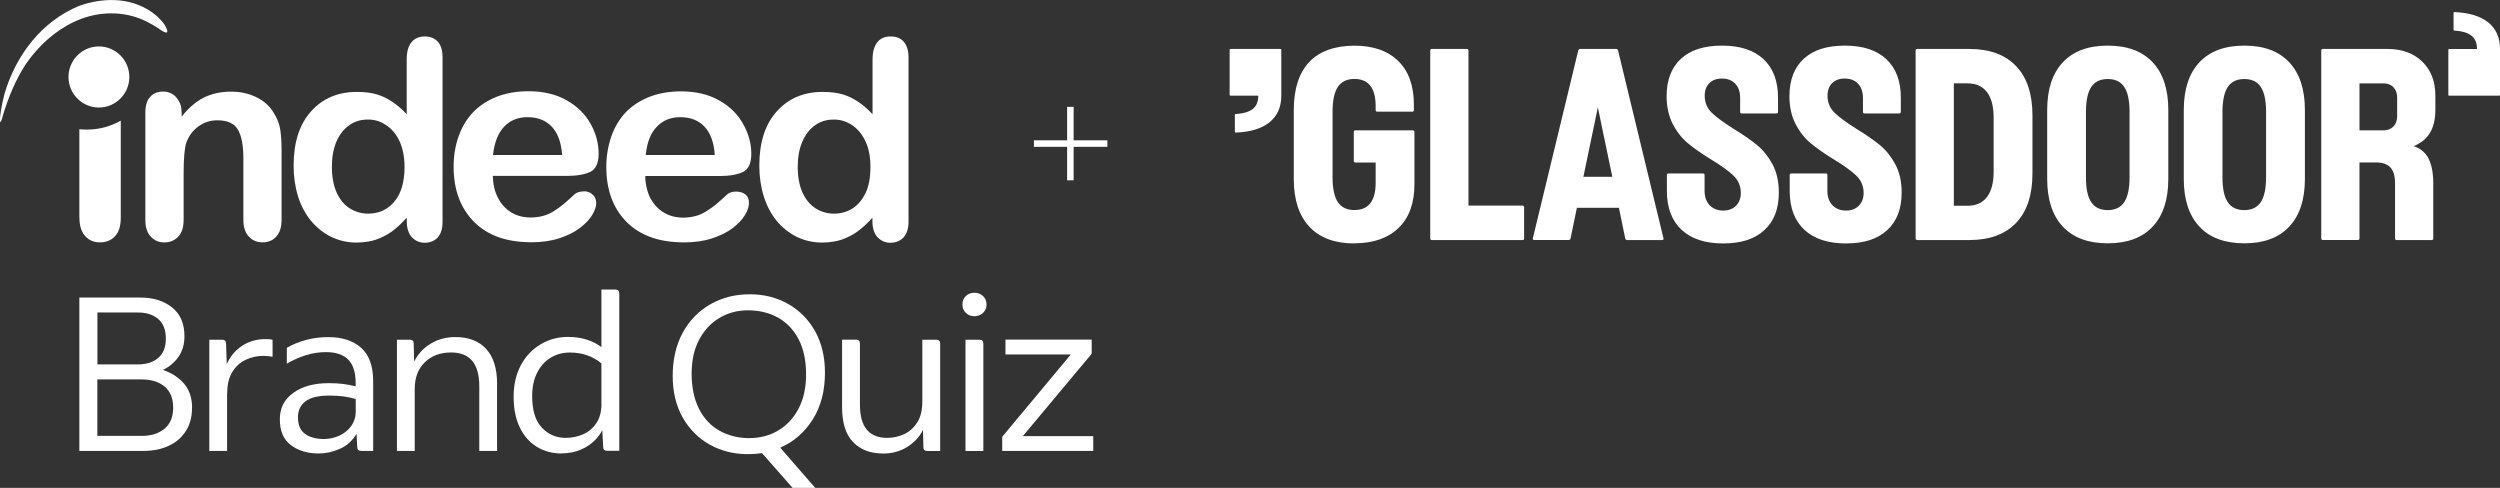 <?xml version="1.0" encoding="UTF-8"?>
<svg id="Layer_2" xmlns="http://www.w3.org/2000/svg" viewBox="0 0 368.26 71.86">
  <rect x="0" y="0" width="368.26" height="71.86" fill="#333333" stroke="none"/>
  <defs>
    <style>
      .cls-1 {
        fill-rule: evenodd;
      }

      .cls-1, .cls-2 {
        fill: #fff;
      }
    </style>
  </defs>
  <g id="Layer_1-2" data-name="Layer_1">
    <g>
      <path class="cls-1" d="M133.15,6.17c-.47-.54-1.1-.8-1.96-.8s-1.51.28-1.97.87c-.45.57-.69,1.42-.69,2.53v8.06c-1.05-1.14-2.14-1.94-3.26-2.49-.69-.33-1.51-.59-2.43-.7-.54-.07-1.07-.1-1.67-.1-2.78,0-5.03.95-6.76,2.88-1.71,1.91-2.56,4.57-2.56,7.98,0,1.61.22,3.11.65,4.5.43,1.37,1.05,2.58,1.89,3.61.84,1.02,1.84,1.81,2.98,2.38,1.14.55,2.38.84,3.73.84.62,0,1.2-.05,1.74-.15.37-.05.7-.15,1.05-.25.85-.28,1.66-.69,2.38-1.2.75-.54,1.49-1.22,2.24-2.06v.54c0,1,.25,1.77.75,2.33.52.54,1.15.82,1.91.82s1.42-.27,1.91-.77c.49-.54.75-1.3.75-2.36V8.48c0-1-.23-1.79-.69-2.31ZM127.49,28.44c-.49,1.02-1.15,1.79-1.94,2.29-.82.5-1.71.74-2.69.74h-.02c-.99,0-1.87-.27-2.69-.77-.82-.54-1.47-1.3-1.94-2.34-.47-1.04-.7-2.31-.7-3.78s.22-2.64.67-3.68c.43-1.05,1.07-1.87,1.87-2.44.82-.59,1.72-.85,2.76-.85h.05c.97,0,1.86.28,2.68.84.82.55,1.47,1.35,1.96,2.39.49,1.04.72,2.31.72,3.75,0,1.54-.23,2.83-.72,3.86ZM109.83,28.67c-.35-.3-.82-.45-1.41-.45-.54,0-.92.13-1.22.35-.7.64-1.27,1.15-1.71,1.52-.43.35-.92.7-1.46,1.04-.5.32-1.05.57-1.61.7-.57.15-1.17.23-1.84.23-.15,0-.28,0-.42-.02-.84-.05-1.62-.28-2.33-.7-.84-.49-1.49-1.19-2.01-2.11-.49-.95-.75-2.06-.77-3.3h10.99c1.47,0,2.61-.22,3.41-.6.82-.42,1.22-1.3,1.22-2.68,0-1.49-.4-2.94-1.19-4.37-.79-1.42-1.94-2.59-3.53-3.48-1.57-.9-3.45-1.34-5.64-1.34h-.17c-1.62.02-3.11.28-4.43.79-1.39.54-2.54,1.29-3.51,2.26-.92.99-1.66,2.17-2.14,3.56s-.75,2.89-.75,4.5c0,3.43,1,6.12,2.99,8.13,1.89,1.89,4.5,2.89,7.83,2.99.18.02.38.02.59.02,1.56,0,2.96-.2,4.18-.6,1.22-.4,2.22-.9,3.03-1.51.8-.62,1.41-1.25,1.79-1.91.4-.65.6-1.24.6-1.72.03-.59-.15-1.04-.52-1.32ZM96.75,18.67c.89-.94,2.04-1.41,3.45-1.41h.02c1.46,0,2.64.45,3.53,1.37s1.42,2.33,1.54,4.2h-10.17c.18-1.84.72-3.23,1.64-4.17ZM85.96,28.2c-.55,0-.94.13-1.24.35-.69.64-1.27,1.15-1.71,1.52-.43.35-.9.7-1.44,1.04-.52.32-1.05.57-1.62.7-.55.15-1.17.23-1.84.23-.15,0-.28,0-.42-.02-.84-.05-1.62-.28-2.33-.7-.82-.49-1.49-1.19-1.97-2.11-.52-.95-.77-2.06-.79-3.3h10.97c1.46,0,2.59-.22,3.41-.6.8-.42,1.2-1.3,1.2-2.68,0-1.49-.38-2.94-1.17-4.37s-1.96-2.59-3.53-3.48c-1.57-.9-3.46-1.34-5.64-1.34h-.18c-1.62.02-3.09.28-4.43.79-1.39.54-2.54,1.29-3.5,2.26-.94.99-1.67,2.17-2.16,3.56-.5,1.39-.75,2.89-.75,4.5,0,3.43,1.02,6.12,3.01,8.13,1.89,1.89,4.48,2.89,7.81,2.99.2.02.38.02.59.02,1.57,0,2.96-.2,4.18-.6,1.22-.4,2.22-.9,3.01-1.51.82-.62,1.41-1.25,1.81-1.91.4-.65.6-1.24.6-1.72,0-.55-.18-.99-.54-1.29-.32-.33-.8-.49-1.35-.49ZM74.25,18.67c.89-.94,2.04-1.41,3.45-1.41h.02c1.46,0,2.64.45,3.53,1.37.9.92,1.42,2.33,1.56,4.2h-10.19c.2-1.84.75-3.23,1.64-4.17ZM11.69,32.07v-13.03c.38.03.75.05,1.12.05,1.82,0,3.53-.49,4.98-1.32v14.3c0,1.22-.28,2.12-.85,2.73s-1.3.9-2.22.9-1.61-.3-2.17-.92c-.55-.62-.85-1.51-.85-2.71ZM64.51,6.17c-.47-.54-1.12-.8-1.94-.8s-1.51.28-1.97.87c-.47.57-.69,1.42-.69,2.53v8.06c-1.05-1.14-2.14-1.94-3.26-2.49-.7-.33-1.51-.59-2.41-.7-.52-.07-1.07-.1-1.67-.1-2.78,0-5.05.95-6.76,2.88-1.71,1.91-2.56,4.57-2.56,7.98,0,1.61.22,3.11.64,4.5.43,1.37,1.07,2.58,1.91,3.61.84,1.02,1.84,1.81,2.98,2.38,1.15.55,2.38.84,3.73.84.6,0,1.19-.05,1.74-.15.37-.05.7-.15,1.05-.25.85-.28,1.66-.69,2.38-1.2.75-.54,1.47-1.22,2.24-2.06v.54c0,1,.25,1.77.75,2.33.49.54,1.15.82,1.91.82s1.41-.27,1.89-.77c.49-.54.72-1.3.72-2.36V8.48c0-1-.22-1.79-.67-2.31ZM58.88,28.44c-.49,1.02-1.15,1.79-1.96,2.29-.8.5-1.71.74-2.68.74h-.02c-.99,0-1.87-.27-2.69-.77-.84-.54-1.47-1.3-1.94-2.34-.47-1.04-.7-2.31-.7-3.78s.22-2.64.65-3.68c.45-1.05,1.07-1.87,1.89-2.44.8-.59,1.72-.85,2.74-.85h.07c.97,0,1.86.28,2.66.84.84.55,1.49,1.35,1.97,2.39.47,1.04.72,2.31.72,3.75,0,1.54-.25,2.83-.72,3.86ZM26.76,16.51v.67c1-1.27,2.07-2.19,3.23-2.79,1.19-.59,2.53-.89,4.05-.89s2.79.32,3.96.94,2.02,1.51,2.59,2.66c.38.67.62,1.41.72,2.17.1.75.17,1.76.17,2.96v10.14c0,1.1-.27,1.92-.79,2.48-.5.57-1.19.85-2.01.85s-1.51-.28-2.04-.87c-.54-.57-.79-1.39-.79-2.46v-9.08c0-1.81-.25-3.18-.77-4.13-.5-.95-1.54-1.44-3.08-1.44-1,0-1.91.3-2.73.87-.82.59-1.44,1.37-1.82,2.41-.27.82-.4,2.33-.4,4.57v6.81c0,1.12-.27,1.92-.8,2.49-.54.55-1.2.84-2.04.84s-1.47-.28-2.01-.87c-.54-.57-.79-1.39-.79-2.46v-15.77c0-1.04.23-1.82.7-2.33.45-.52,1.09-.79,1.91-.79.49,0,.92.1,1.32.33s.72.57.97,1.02c.33.49.43,1.04.43,1.67ZM11.72.84c3.78-1.32,8.1-1.25,11.32,1.47.6.55,1.29,1.24,1.56,2.06.33,1.02-1.14-.1-1.35-.25-1.05-.67-2.11-1.24-3.3-1.62C13.6.59,7.57,4.03,3.83,9.4c-1.54,2.36-2.56,4.85-3.4,7.59-.08.3-.17.69-.33.95-.17.3-.07-.8-.07-.85.13-1.14.37-2.22.65-3.33C2.42,7.95,6.24,3.08,11.72.84ZM19.05,11.34c0,2.48-2.01,4.5-4.48,4.5s-4.48-2.01-4.48-4.5,2.01-4.5,4.48-4.5,4.48,2.01,4.48,4.5Z"/>
      <polygon class="cls-2" points="163.12 20.67 158.15 20.67 158.15 15.74 157.19 15.74 157.19 20.67 152.3 20.67 152.3 21.63 157.19 21.63 157.19 26.56 158.15 26.56 158.15 21.63 163.12 21.63 163.12 20.67"/>
      <path class="cls-2" d="M360.78,14.09h7.36c.08,0,.12-.04.12-.12v-6.76c0-1.69-.59-3.01-1.77-3.94-1.16-.9-2.81-1.41-4.95-1.49-.08,0-.12.04-.12.12v2.49c0,.08.04.12.12.12,1.08.05,1.9.29,2.47.71.57.41.86,1.08.86,2h-4.1c-.08,0-.12.04-.12.12v6.64c0,.08.04.12.12.12M347.56,19.2v-6.92h3.54c.61,0,1.1.19,1.46.56.36.37.55.88.55,1.53v2.74c0,.64-.19,1.16-.55,1.53-.36.37-.85.56-1.46.56h-3.54ZM355.53,21.53c1.08-.43,1.88-1.08,2.41-1.96.53-.86.8-2.02.8-3.43v-2.01c0-2.12-.64-3.8-1.92-5.04-1.28-1.25-2.99-1.88-5.16-1.88h-9.49c-.16,0-.24.08-.24.24v27.66c0,.16.08.24.24.24h5.15c.16,0,.24-.08.24-.24v-11.18h2.49c.94,0,1.62.25,2.08.75.44.49.67,1.26.67,2.31v8.13c0,.16.08.24.24.24h5.15c.16,0,.24-.08.24-.24v-8.13c0-1.5-.23-2.7-.68-3.61-.45-.89-1.2-1.52-2.21-1.86M327.38,26.12v-9.65c0-1.66.27-2.89.78-3.66.52-.77,1.33-1.17,2.43-1.17s1.92.39,2.43,1.17c.52.77.78,2,.78,3.66v9.65c0,1.66-.27,2.89-.78,3.66s-1.33,1.17-2.43,1.17-1.92-.39-2.43-1.17c-.53-.78-.78-2-.78-3.66M330.6,35.84c2.87,0,5.07-.81,6.61-2.45,1.54-1.64,2.31-3.98,2.31-7.04v-10.14c0-3.06-.77-5.4-2.31-7.04-1.54-1.64-3.75-2.45-6.61-2.45s-5.07.81-6.61,2.45c-1.54,1.64-2.31,3.98-2.31,7.04v10.14c0,3.06.77,5.4,2.31,7.04,1.53,1.64,3.74,2.45,6.61,2.45M307.27,26.12v-9.65c0-1.66.27-2.89.78-3.66s1.33-1.17,2.43-1.17,1.92.39,2.43,1.17c.52.77.78,2,.78,3.66v9.65c0,1.66-.27,2.89-.78,3.66s-1.33,1.17-2.43,1.17-1.92-.39-2.43-1.17c-.53-.78-.78-2-.78-3.66M310.48,35.84c2.87,0,5.07-.81,6.61-2.45,1.54-1.64,2.31-3.98,2.31-7.04v-10.14c0-3.06-.77-5.4-2.31-7.04-1.54-1.64-3.75-2.45-6.61-2.45s-5.07.81-6.61,2.45c-1.54,1.64-2.31,3.98-2.31,7.04v10.14c0,3.06.77,5.4,2.31,7.04,1.54,1.64,3.75,2.45,6.61,2.45M287.81,30.29V12.28h2.01c1.26,0,2.22.43,2.87,1.29.65.86.98,2.09.98,3.7v8.05c0,1.61-.33,2.85-.98,3.7-.65.86-1.61,1.29-2.87,1.29h-2.01ZM282.42,35.36h7.64c3.01,0,5.31-.84,6.92-2.53,1.61-1.69,2.41-4.11,2.41-7.28v-8.53c0-3.17-.8-5.59-2.41-7.28-1.61-1.69-3.91-2.53-6.92-2.53h-7.64c-.16,0-.24.08-.24.24v27.66c0,.16.08.24.24.24M280,16.46v-2.05c0-2.46-.71-4.36-2.13-5.69-1.42-1.33-3.46-2-6.11-2s-4.64.64-6.05,1.93c-1.41,1.29-2.12,3.13-2.12,5.51,0,1.58.31,2.95.9,4.1.6,1.16,1.34,2.09,2.21,2.82.86.72,1.98,1.5,3.31,2.33,1.56.94,2.7,1.76,3.42,2.45s1.09,1.56,1.09,2.57c0,.77-.24,1.4-.71,1.88-.47.47-1.09.71-1.88.71-.82,0-1.49-.27-2-.78-.49-.52-.75-1.22-.75-2.12v-2.33c0-.16-.08-.24-.24-.24h-5.07c-.16,0-.24.08-.24.24v2.35c0,2.46.72,4.36,2.16,5.71,1.44,1.34,3.47,2.01,6.13,2.01s4.66-.65,6.07-1.96c1.42-1.3,2.13-3.14,2.13-5.53,0-1.64-.32-3.03-.94-4.18-.63-1.16-1.38-2.09-2.27-2.82-.88-.72-2.02-1.52-3.42-2.37-1.5-.94-2.59-1.74-3.27-2.41s-1.02-1.5-1.02-2.49c0-.77.23-1.4.68-1.85s1.08-.68,1.85-.68c.82,0,1.49.25,1.97.76.48.51.72,1.21.72,2.09v2.05c0,.16.08.24.24.24h5.07c.19,0,.27-.08.27-.24M261.91,16.46v-2.05c0-2.46-.71-4.36-2.13-5.69-1.42-1.33-3.46-2-6.11-2s-4.64.64-6.05,1.93c-1.41,1.29-2.12,3.13-2.12,5.51,0,1.58.31,2.95.9,4.1.6,1.16,1.34,2.09,2.21,2.82.86.72,1.98,1.5,3.31,2.33,1.56.94,2.7,1.76,3.42,2.45.72.69,1.09,1.56,1.09,2.57,0,.77-.24,1.4-.71,1.88-.47.47-1.09.71-1.88.71-.82,0-1.49-.27-2-.78-.49-.52-.75-1.22-.75-2.12v-2.33c0-.16-.08-.24-.24-.24h-5.07c-.16,0-.24.08-.24.24v2.35c0,2.46.72,4.36,2.16,5.71,1.44,1.34,3.47,2.01,6.13,2.01s4.66-.65,6.07-1.96c1.42-1.3,2.13-3.14,2.13-5.53,0-1.64-.32-3.03-.94-4.18-.63-1.16-1.38-2.09-2.27-2.82-.88-.72-2.02-1.52-3.42-2.37-1.5-.94-2.59-1.74-3.27-2.41-.68-.67-1.02-1.5-1.02-2.49,0-.77.23-1.4.68-1.85s1.08-.68,1.85-.68c.82,0,1.49.25,1.97.76.48.51.72,1.21.72,2.09v2.05c0,.16.08.24.24.24h5.07c.19,0,.27-.08.27-.24M233.24,26.04l2.13-10.22,2.13,10.22h-4.26ZM231.35,35.12l.93-4.51h6.19l.93,4.51c.05.16.15.24.28.24h5.15c.19,0,.25-.09.2-.28l-6.68-27.63c-.03-.16-.12-.24-.28-.24h-5.31c-.13,0-.23.08-.28.24l-6.68,27.62c-.05.19.01.28.2.28h5.07c.16.01.25-.07.28-.23M210.93,35.36h13.34c.16,0,.24-.08.24-.24v-4.59c0-.16-.08-.24-.24-.24h-7.96V7.45c0-.16-.08-.24-.24-.24h-5.15c-.16,0-.24.08-.24.24v27.66c0,.17.08.25.24.25M199.5,35.84c2.79,0,4.96-.76,6.52-2.27s2.33-3.66,2.33-6.41v-7.72c0-.16-.08-.24-.24-.24h-8.45c-.16,0-.24.08-.24.24v4.26c0,.16.08.24.24.24h2.98v2.98c0,2.69-1.05,4.02-3.14,4.02-1.1,0-1.92-.39-2.43-1.17-.52-.77-.78-2-.78-3.66v-9.65c0-1.66.27-2.89.78-3.66.52-.77,1.33-1.17,2.43-1.17,2.09,0,3.14,1.34,3.14,4.02v.56c0,.16.08.24.24.24h5.15c.16,0,.24-.08.24-.24v-.8c0-2.77-.76-4.9-2.29-6.41s-3.69-2.27-6.48-2.27-5.14.8-6.65,2.41c-1.52,1.62-2.27,3.98-2.27,7.09v10.14c0,3.06.77,5.4,2.31,7.04,1.54,1.64,3.75,2.45,6.61,2.45M188.61,7.21h-7.36c-.08,0-.12.04-.12.12v6.64c0,.08.04.12.12.12h4.1c0,.92-.29,1.57-.86,2-.57.41-1.4.65-2.47.71-.08,0-.12.04-.12.12v2.49c0,.08.04.12.12.12,2.14-.08,3.79-.57,4.95-1.49,1.18-.94,1.77-2.25,1.77-3.94v-6.76c0-.08-.04-.12-.12-.12"/>
    </g>
    <g>
      <path class="cls-2" d="M11.69,66.42v-22.59h8.96c1.92,0,3.49.49,4.7,1.46,1.22.97,1.82,2.38,1.82,4.24,0,1.15-.28,2.15-.85,2.99-.57.84-1.34,1.5-2.32,1.97,1.32.45,2.37,1.14,3.14,2.06.77.93,1.15,2.09,1.15,3.47s-.31,2.56-.93,3.5c-.62.95-1.46,1.67-2.53,2.16-1.07.49-2.28.74-3.65.74h-9.5ZM14.35,53.68h5.95c1.26,0,2.26-.32,3.01-.96.75-.64,1.12-1.59,1.12-2.85s-.37-2.21-1.1-2.86c-.74-.65-1.75-.98-3.06-.98h-5.92v7.65ZM20.84,55.89h-6.5v8.32h6.53c1.39,0,2.51-.35,3.36-1.06.85-.7,1.28-1.74,1.28-3.1s-.42-2.4-1.25-3.1-1.97-1.06-3.42-1.06Z"/>
      <path class="cls-2" d="M33.45,57.91v8.51h-2.62v-16.38h1.89c.38,0,.58.19.58.58l.1,3.01c.51-1.13,1.26-2.03,2.26-2.69.99-.66,2.16-.99,3.5-.99.4,0,.74.03.99.1v2.5c-.45-.08-.9-.13-1.34-.13-.94,0-1.81.19-2.62.58-.81.38-1.47.98-1.97,1.79-.5.81-.75,1.86-.75,3.14Z"/>
      <path class="cls-2" d="M53.23,66.42c-.41,0-.61-.19-.61-.58l-.1-1.95c-.6,1.02-1.41,1.77-2.45,2.22-1.04.46-2.08.69-3.12.69-1.64,0-3.01-.41-4.1-1.23-1.09-.82-1.63-2.08-1.63-3.79s.66-2.94,1.97-3.9c1.31-.96,3.07-1.44,5.26-1.44.79,0,1.51.04,2.18.13.66.09,1.25.2,1.76.35v-.48c0-1.58-.37-2.74-1.1-3.47-.74-.74-1.83-1.1-3.28-1.1-1,0-1.98.15-2.94.45-.96.3-1.9.71-2.82,1.25v-2.34c.85-.49,1.79-.87,2.82-1.15,1.02-.28,2.12-.42,3.3-.42,2.03,0,3.63.52,4.82,1.57,1.18,1.05,1.78,2.69,1.78,4.93v10.27h-1.73ZM52.4,60.6v-1.82c-1.09-.34-2.38-.51-3.87-.51-1.62,0-2.8.28-3.54.85-.74.57-1.1,1.35-1.1,2.35,0,1.15.36,1.97,1.07,2.46.71.49,1.63.74,2.74.74.81,0,1.57-.17,2.29-.5s1.3-.8,1.74-1.41.67-1.33.67-2.16Z"/>
      <path class="cls-2" d="M70.6,66.42v-9.54c0-3.31-1.39-4.96-4.16-4.96-1.58,0-2.86.48-3.86,1.44-.99.96-1.49,2.27-1.49,3.94v9.12h-2.62v-16.38h1.89c.38,0,.58.18.58.54l.06,2.69c.55-1.11,1.36-1.99,2.43-2.64,1.07-.65,2.28-.98,3.65-.98,1.96,0,3.48.59,4.54,1.76,1.07,1.17,1.6,2.87,1.6,5.09v9.92h-2.62Z"/>
      <path class="cls-2" d="M82.73,66.8c-1.37,0-2.58-.33-3.65-.98-1.07-.65-1.9-1.6-2.51-2.85-.61-1.25-.91-2.76-.91-4.53s.36-3.34,1.07-4.66c.71-1.31,1.68-2.33,2.9-3.06s2.56-1.09,4.03-1.09c1.96,0,3.6.5,4.93,1.5v-8.48h2.05c.38,0,.58.19.58.58v23.17h-1.79c-.38,0-.58-.18-.58-.54l-.13-2.5c-.55,1.07-1.37,1.9-2.43,2.51-1.07.61-2.25.91-3.55.91ZM88.59,59.48v-5.95c-1.28-1.07-2.83-1.6-4.64-1.6-1.07,0-2.02.26-2.86.78s-1.5,1.26-1.98,2.22c-.48.96-.72,2.1-.72,3.42,0,2.11.48,3.66,1.44,4.66s2.12,1.49,3.49,1.49c.92,0,1.78-.18,2.58-.53.8-.35,1.45-.9,1.95-1.65.5-.75.75-1.7.75-2.85Z"/>
      <path class="cls-2" d="M110.16,66.9c-2.07,0-3.94-.47-5.62-1.41s-3-2.27-3.98-4c-.98-1.73-1.47-3.78-1.47-6.14s.5-4.58,1.49-6.37,2.35-3.18,4.06-4.16c1.72-.98,3.64-1.47,5.78-1.47s3.97.47,5.65,1.41c1.67.94,3,2.27,3.98,4,.98,1.73,1.47,3.78,1.47,6.14,0,2.69-.6,4.99-1.81,6.9s-2.8,3.29-4.78,4.14l5.15,5.92h-3.33l-4.51-5.12c-.68.11-1.38.16-2.08.16ZM110.41,64.53c1.58,0,3-.38,4.26-1.14,1.26-.76,2.25-1.83,2.98-3.23.72-1.4,1.09-3.06,1.09-4.98,0-2.05-.36-3.78-1.09-5.18-.73-1.41-1.73-2.47-3.02-3.2-1.29-.72-2.78-1.09-4.46-1.09-1.56,0-2.97.38-4.22,1.14-1.26.76-2.25,1.83-2.98,3.22-.73,1.39-1.09,3.05-1.09,4.99s.36,3.75,1.09,5.17c.72,1.42,1.73,2.49,3.02,3.22,1.29.72,2.77,1.09,4.43,1.09Z"/>
      <path class="cls-2" d="M130.06,66.8c-1.86,0-3.32-.56-4.4-1.68s-1.62-2.84-1.62-5.17v-9.92h2.05c.38,0,.58.19.58.58v8.96c0,1.69.34,2.93,1.02,3.73.68.8,1.67,1.2,2.98,1.2.88,0,1.71-.18,2.5-.54.79-.36,1.43-.94,1.94-1.73.5-.79.75-1.81.75-3.07v-9.12h2.05c.38,0,.58.19.58.58v15.81h-1.89c-.38,0-.58-.18-.58-.54l-.06-2.56c-.55,1.07-1.35,1.91-2.38,2.54-1.04.63-2.2.94-3.5.94Z"/>
      <path class="cls-2" d="M143.53,46.58c-.49,0-.91-.16-1.25-.48-.34-.32-.51-.74-.51-1.25s.17-.93.51-1.25c.34-.32.76-.48,1.25-.48s.91.16,1.26.48c.35.32.53.74.53,1.25s-.18.93-.53,1.25c-.35.32-.77.48-1.26.48ZM142.22,66.42v-16.38h2.05c.38,0,.58.19.58.58v15.81h-2.62Z"/>
      <path class="cls-2" d="M147.63,66.42v-2.08l10.11-12.13h-9.63v-2.18h12.7v2.08l-10.14,12.13h10.37v2.18h-13.41Z"/>
    </g>
  </g>
</svg>